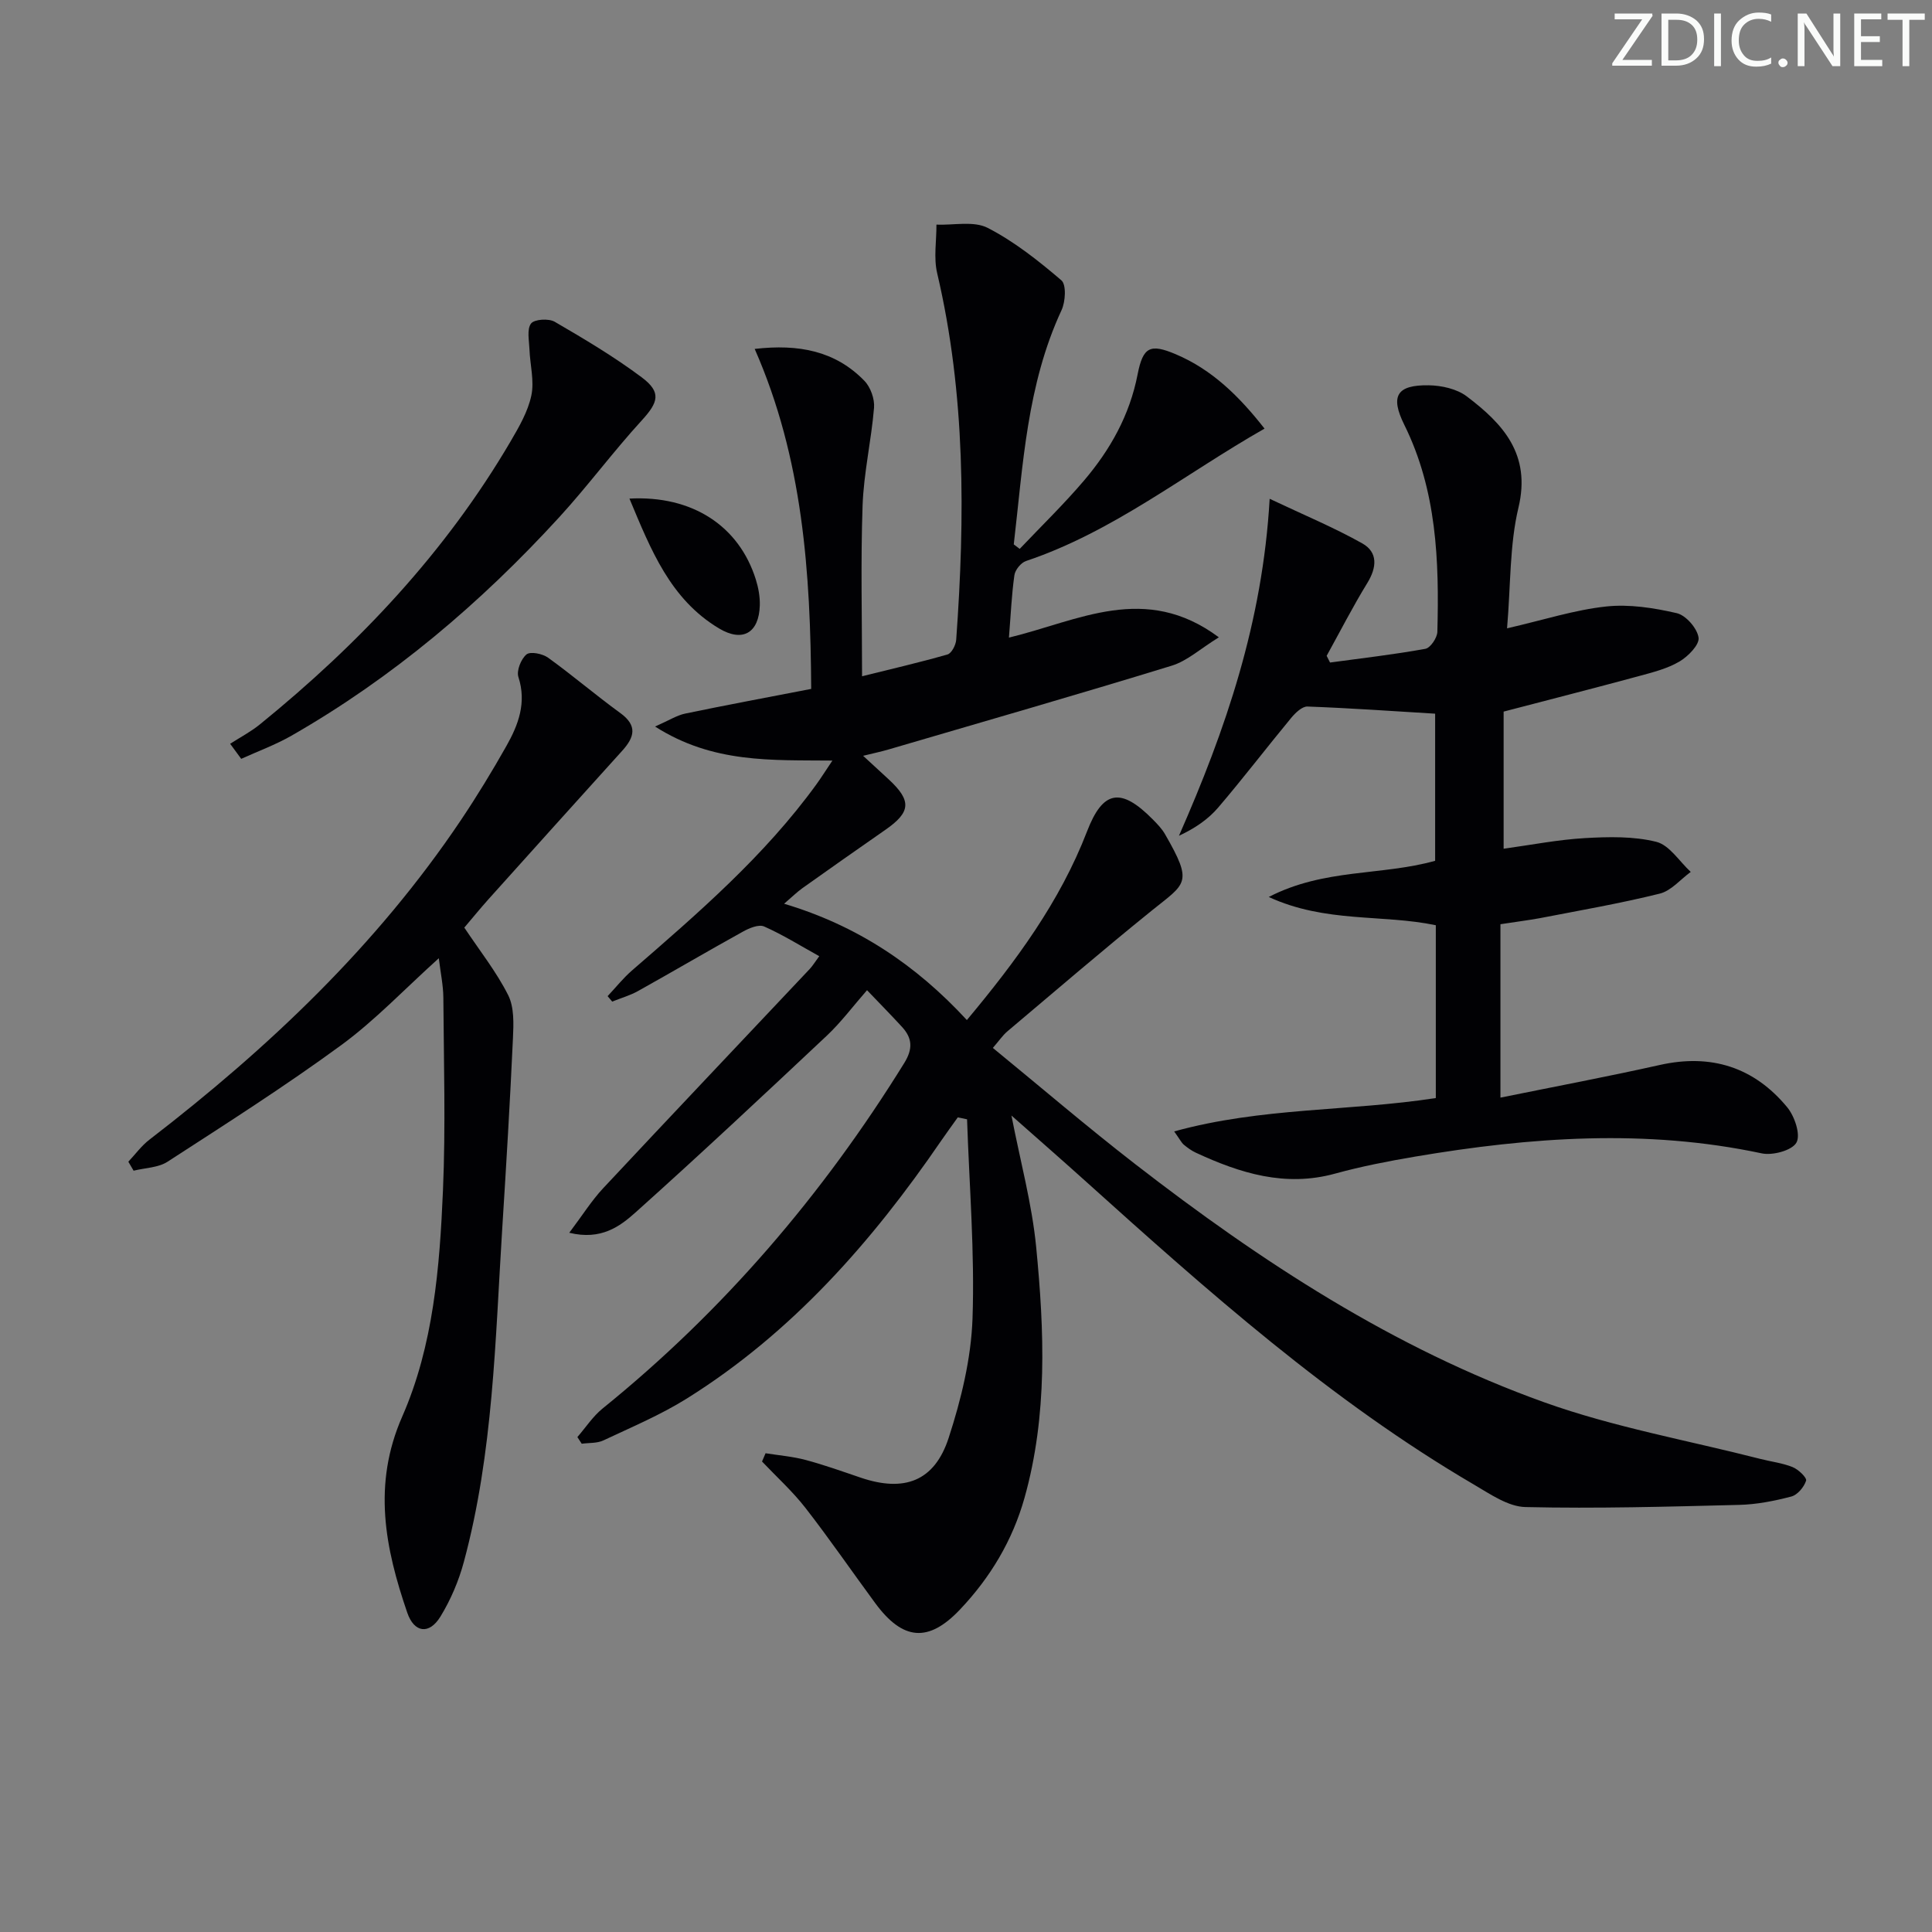 <svg enable-background="new 0 0 400 400" viewBox="0 0 400 400" xmlns="http://www.w3.org/2000/svg"><rect x="0" y="0" width="400" height="400" fill="#808080" stroke="none"/><g fill="#fafbfa"><path d="m342.2 3.2-6.3 9.2h6.1v1.2h-8.2v-.5l6.2-9.1h-5.7v-1.2h7.8v.4z"/><path d="m344 13.7v-10.9h3.1c1.6 0 3 .5 4.1 1.4 1.1 1 1.6 2.2 1.6 3.9s-.5 3-1.6 4-2.5 1.5-4.2 1.5h-3zm1.4-9.6v8.4h1.6c1.4 0 2.5-.4 3.2-1.1.8-.8 1.2-1.8 1.2-3.2s-.4-2.4-1.2-3.1-1.8-1-3.1-1z"/><path d="m356.3 2.8v10.9h-1.4v-10.9z"/><path d="m366.6 13.2c-.8.4-1.8.6-3 .6-1.6 0-2.8-.5-3.7-1.5s-1.4-2.3-1.4-3.9c0-1.7.5-3.2 1.6-4.2s2.4-1.6 4-1.6c1 0 1.9.1 2.6.4v1.5c-.8-.4-1.6-.6-2.6-.6-1.2 0-2.2.4-3 1.2s-1.1 1.9-1.1 3.3c0 1.3.4 2.3 1.1 3.1s1.6 1.1 2.8 1.1c1.1 0 2-.2 2.8-.7v1.3z"/><path d="m368.2 13c0-.3.1-.5.3-.6.2-.2.4-.3.6-.3.3 0 .5.1.7.3s.3.4.3.6-.1.5-.3.6c-.2.2-.4.3-.7.3s-.5-.1-.6-.3c-.2-.2-.3-.4-.3-.6z"/><path d="m381.1 13.7h-1.7l-5.5-8.4c-.2-.2-.3-.5-.4-.7 0 .2.1.8.1 1.5v7.6h-1.4v-10.9h1.8l5.3 8.3c.3.4.4.6.4.8 0-.3-.1-.8-.1-1.6v-7.5h1.4v10.9z"/><path d="m389.7 13.7h-5.8v-10.9h5.6v1.2h-4.2v3.5h3.9v1.2h-3.9v3.7h4.4z"/><path d="m398.4 4.1h-3.1v9.6h-1.4v-9.6h-3.1v-1.3h7.7v1.3z"/></g><path d="m158.5 300.88c2.77.44 5.61.67 8.31 1.39 3.85 1.03 7.61 2.38 11.38 3.66 9.01 3.06 15.29.78 18.22-8.23 2.59-7.96 4.65-16.42 4.94-24.73.47-13.71-.67-27.48-1.13-41.23-.64-.13-1.28-.26-1.92-.4-1.16 1.63-2.34 3.23-3.47 4.88-14.33 20.92-30.87 39.71-52.58 53.3-5.46 3.42-11.48 5.95-17.32 8.7-1.31.62-2.98.48-4.49.69-.3-.46-.6-.92-.9-1.38 1.73-1.99 3.22-4.3 5.24-5.93 24.98-20.2 45.54-44.23 62.43-71.5 1.82-2.94 1.69-5.16-.47-7.5-2.24-2.44-4.56-4.8-7.23-7.59-2.91 3.32-5.36 6.62-8.31 9.4-13.1 12.31-26.22 24.6-39.61 36.6-3.24 2.9-7.14 5.83-13.73 4.22 2.74-3.63 4.62-6.65 7-9.2 14.21-15.2 28.53-30.29 42.8-45.43.56-.59.99-1.32 1.96-2.63-3.92-2.17-7.54-4.44-11.41-6.15-1.11-.49-3.09.33-4.39 1.06-7.27 4.02-14.44 8.24-21.7 12.29-1.68.94-3.58 1.47-5.37 2.2-.32-.38-.64-.75-.95-1.13 1.67-1.77 3.2-3.71 5.03-5.3 13.72-11.89 27.47-23.75 38.22-38.58.97-1.34 1.84-2.74 3.29-4.89-12.54-.13-24.69.63-36.72-7.05 2.93-1.29 4.51-2.32 6.24-2.68 8.44-1.76 16.92-3.33 26.09-5.11-.15-24.01-1.69-47.65-11.7-70.39 9.1-1.05 16.69.4 22.71 6.6 1.28 1.31 2.15 3.76 2 5.58-.56 6.77-2.13 13.47-2.37 20.23-.41 11.6-.11 23.23-.11 35.36 5.58-1.39 11.68-2.79 17.69-4.51.84-.24 1.72-1.94 1.8-3.03 1.84-25.46 1.95-50.83-3.94-75.92-.75-3.18-.13-6.69-.15-10.04 3.58.14 7.72-.81 10.61.67 5.51 2.83 10.52 6.81 15.26 10.86 1.05.9.85 4.42.03 6.18-7.18 15.44-7.97 32.06-9.89 48.49l1.23.93c4.45-4.69 9.11-9.21 13.3-14.13 5.44-6.39 9.47-13.55 11.11-22 1.12-5.74 2.63-6.39 7.87-4.18 7.56 3.19 13.18 8.74 18.41 15.41-16.56 9.42-31.31 21.35-49.38 27.41-1.05.35-2.26 1.84-2.41 2.94-.58 4.08-.75 8.22-1.13 12.92 14.39-3.47 28.18-11.44 43.46-.06-3.79 2.33-6.53 4.88-9.75 5.87-19.49 5.99-39.1 11.62-58.67 17.36-1.43.42-2.9.73-5.23 1.3 2.06 1.89 3.71 3.4 5.35 4.93 4.72 4.39 4.53 6.74-.75 10.4-5.74 3.99-11.46 8.01-17.15 12.06-1.16.83-2.19 1.85-3.81 3.24 15.1 4.51 27.26 12.62 37.84 24.08 10.15-12.16 19.26-24.47 24.88-39.06 3.27-8.5 6.97-9.21 13.61-2.48.93.94 1.89 1.93 2.54 3.07 5.9 10.23 4.32 10.09-2.78 15.83-10.09 8.15-19.94 16.61-29.85 24.97-.98.83-1.72 1.94-3.02 3.44 9.98 8.17 19.57 16.39 29.54 24.11 26.02 20.15 53.48 38.11 84.62 49.26 14.44 5.17 29.77 7.89 44.69 11.71 2.25.58 4.61.85 6.74 1.71 1.19.48 2.98 2.2 2.78 2.81-.42 1.32-1.78 2.95-3.06 3.28-3.51.92-7.16 1.64-10.78 1.73-14.75.37-29.52.79-44.26.45-3.6-.08-7.32-2.7-10.68-4.66-29.64-17.36-55.12-40.06-80.5-62.9-4.93-4.44-9.94-8.81-15.24-13.5 1.84 9.49 4.25 18.29 5.12 27.24 1.69 17.37 2.39 34.82-2.42 51.93-2.48 8.81-7.06 16.46-13.34 23.09-6.52 6.89-11.83 6.49-17.58-1.33-4.83-6.56-9.45-13.29-14.45-19.72-2.68-3.44-5.96-6.4-8.97-9.58.24-.59.48-1.15.73-1.71z" fill="#010104"/><path d="m310.65 191.35v35.9c11.08-2.25 22.08-4.32 33-6.76 10.64-2.38 19.5.46 26.36 8.74 1.54 1.86 2.83 5.67 1.93 7.32-.89 1.63-4.93 2.73-7.2 2.24-24.01-5.11-47.91-3.36-71.79.68-5.55.94-11.1 2.02-16.52 3.51-10.33 2.85-19.67-.07-28.85-4.33-.89-.41-1.72-1.02-2.48-1.65-.48-.4-.77-1.03-2-2.75 18.09-5.01 36.23-4.14 54.17-6.91 0-11.75 0-23.67 0-35.78-11.06-2.32-22.79-.42-34.59-5.85 11.51-5.94 23.23-4.36 34.45-7.49 0-9.81 0-19.98 0-30.46-8.91-.54-17.66-1.16-26.43-1.48-1.11-.04-2.51 1.31-3.37 2.35-5.09 6.15-9.94 12.51-15.13 18.58-2.06 2.41-4.78 4.27-8.11 5.83 9.66-21.96 17.32-44.2 18.78-69.77 7.16 3.39 13.36 5.96 19.17 9.23 3.26 1.83 3.04 4.96 1.05 8.2-3.01 4.9-5.63 10.04-8.42 15.08.23.46.47.93.7 1.39 6.59-.9 13.2-1.65 19.74-2.84 1.04-.19 2.45-2.28 2.48-3.52.39-14.7-.12-29.28-6.85-42.87-2.94-5.94-1.58-8.27 5.06-8.17 2.67.04 5.82.74 7.87 2.29 7.51 5.68 13.35 11.98 10.71 23.04-1.85 7.74-1.59 15.98-2.36 24.99 7.65-1.76 14-3.82 20.49-4.52 4.8-.52 9.89.28 14.65 1.38 1.89.44 4.23 3.13 4.51 5.06.21 1.48-2.18 3.91-3.97 4.96-2.52 1.48-5.52 2.23-8.39 3.01-9.26 2.51-18.56 4.88-28 7.35v28.39c5.74-.79 11.26-1.88 16.83-2.2 4.92-.28 10.07-.4 14.78.77 2.72.68 4.77 4.06 7.13 6.23-2.13 1.55-4.06 3.92-6.43 4.5-8.19 2.03-16.53 3.47-24.83 5.08-2.41.44-4.86.74-8.14 1.25z" fill="#010104"/><path d="m90.85 198.39c-7.07 6.37-13.16 12.83-20.2 17.99-11.64 8.52-23.84 16.29-35.96 24.14-1.93 1.25-4.67 1.27-7.03 1.86-.36-.62-.73-1.24-1.09-1.86 1.44-1.53 2.71-3.29 4.36-4.56 24.67-18.99 47.07-40.2 64.52-66.2 3.33-4.97 6.45-10.09 9.39-15.3 2.48-4.39 4.22-8.96 2.49-14.29-.43-1.31.55-3.75 1.68-4.68.81-.66 3.32-.15 4.47.68 5.09 3.67 9.87 7.77 14.95 11.46 3.61 2.62 2.92 5.01.39 7.81-9.25 10.22-18.46 20.47-27.67 30.72-1.76 1.97-3.43 4.02-5.02 5.89 3.21 4.82 6.65 9.15 9.08 13.98 1.27 2.52 1.13 5.95.99 8.94-.6 13.1-1.38 26.19-2.21 39.27-1.46 23.18-1.85 46.5-7.95 69.12-1.06 3.95-2.73 7.87-4.86 11.35-2.33 3.79-5.44 3.33-6.86-.82-4.59-13.38-7.23-26.51-1.05-40.59 6.47-14.73 7.76-30.87 8.44-46.8.57-13.3.17-26.64.08-39.96-.02-2.54-.57-5.08-.94-8.15z" fill="#010104"/><path d="m47.65 153.99c2.05-1.32 4.25-2.47 6.14-4 20.55-16.68 38.49-35.69 51.94-58.64 1.75-2.99 3.58-6.16 4.28-9.47.64-3.02-.27-6.35-.39-9.55-.07-1.83-.57-4.14.32-5.34.67-.9 3.66-1.1 4.91-.37 6.16 3.58 12.32 7.25 18.02 11.51 4.12 3.09 3.43 5.16 0 8.91-5.93 6.48-11.17 13.58-17.1 20.06-16.26 17.76-34.46 33.21-55.43 45.22-3.3 1.89-6.93 3.21-10.4 4.79-.76-1.04-1.53-2.08-2.29-3.12z" fill="#010104"/><path d="m130.32 103.23c13.04-.7 22.69 5.68 26.16 16.73.54 1.72.88 3.59.83 5.38-.17 5.72-3.56 7.69-8.44 4.77-10.1-6.04-14.12-16.29-18.55-26.88z" fill="#010104"/></svg>